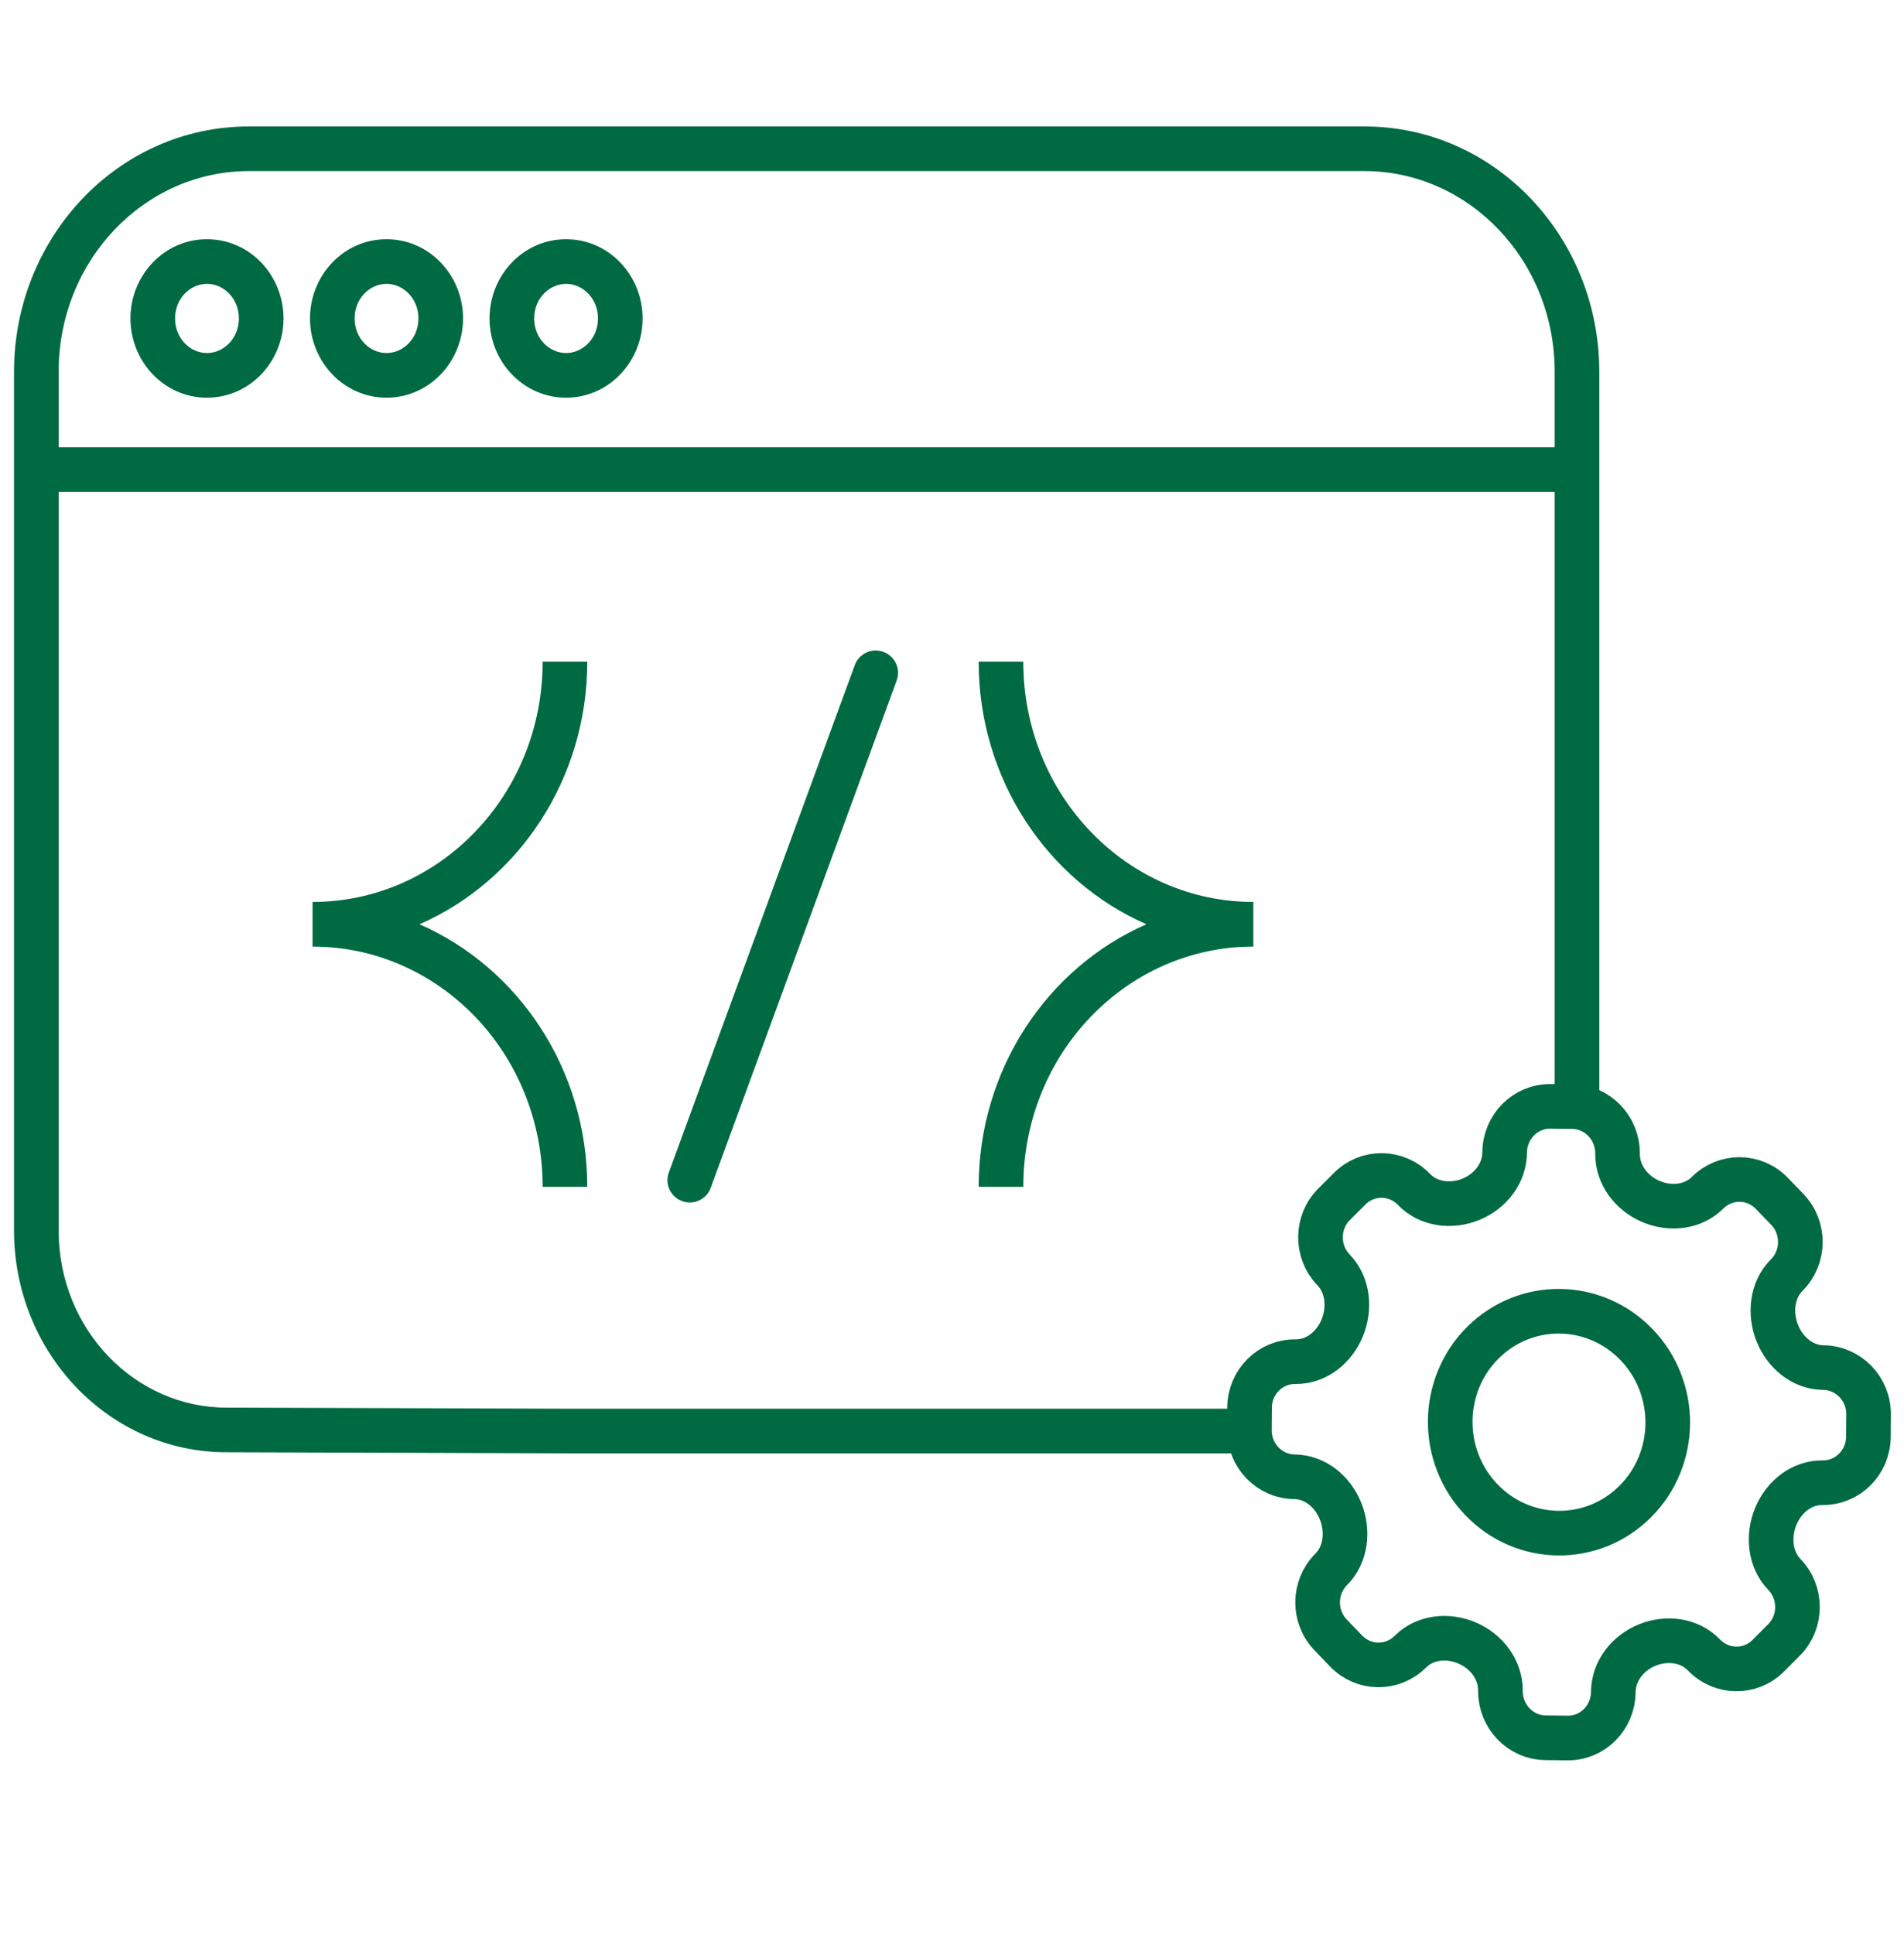 <svg width="64" height="65" viewBox="0 0 64 65" fill="none" xmlns="http://www.w3.org/2000/svg">
<path fill-rule="evenodd" clip-rule="evenodd" d="M51.949 58.404C51.106 58.394 50.428 57.687 50.434 56.827C50.44 56.113 49.968 55.501 49.323 55.222C48.678 54.942 47.906 55.011 47.407 55.51C46.806 56.111 45.838 56.102 45.247 55.488L44.727 54.947C44.136 54.333 44.145 53.346 44.746 52.745C45.245 52.245 45.327 51.459 45.065 50.796C44.803 50.134 44.212 49.64 43.512 49.632C42.669 49.623 41.989 48.918 41.996 48.059L42.002 47.303C42.008 46.444 42.7 45.754 43.544 45.764C44.243 45.772 44.842 45.292 45.114 44.635C45.386 43.978 45.316 43.19 44.826 42.68C44.234 42.065 44.24 41.078 44.841 40.477L45.369 39.949C45.97 39.347 46.939 39.36 47.53 39.975C48.021 40.485 48.792 40.571 49.441 40.307C50.09 40.042 50.572 39.44 50.577 38.727C50.584 37.867 51.273 37.174 52.117 37.184L52.856 37.192C53.699 37.201 54.377 37.91 54.371 38.77C54.365 39.483 54.837 40.095 55.482 40.375C56.126 40.654 56.899 40.585 57.398 40.086C57.999 39.485 58.968 39.493 59.559 40.108L60.078 40.647C60.67 41.262 60.66 42.25 60.059 42.852C59.56 43.35 59.477 44.137 59.739 44.799C60.001 45.462 60.592 45.955 61.292 45.963C62.135 45.972 62.817 46.677 62.81 47.538L62.804 48.291C62.797 49.151 62.105 49.841 61.262 49.831C60.562 49.824 59.963 50.303 59.691 50.96C59.419 51.617 59.489 52.405 59.98 52.915C60.571 53.529 60.565 54.517 59.964 55.118L59.437 55.647C58.836 56.248 57.867 56.235 57.276 55.621C56.785 55.11 56.014 55.024 55.365 55.289C54.716 55.554 54.234 56.156 54.228 56.87C54.221 57.729 53.532 58.422 52.689 58.412L51.949 58.404ZM54.967 50.463C56.407 49.023 56.425 46.662 55.009 45.19C53.593 43.718 51.278 43.692 49.838 45.132C48.399 46.572 48.381 48.933 49.797 50.405C51.213 51.877 53.528 51.903 54.967 50.463Z" stroke="#006A43" stroke-width="1.5"/>
<path fill-rule="evenodd" clip-rule="evenodd" d="M8.364 4.25C3.971 4.25 0.471 7.976 0.471 12.495V41.352C0.471 45.45 3.656 48.828 7.648 48.808L19.168 48.845L19.171 48.845H42.037C42.006 48.506 41.99 48.162 41.99 47.815C41.99 47.657 41.993 47.501 42 47.345L19.173 47.345L19.171 47.345L7.649 47.308L7.643 47.308C4.549 47.325 1.971 44.689 1.971 41.352V16.532H52.258V36.912C52.416 36.905 52.574 36.901 52.733 36.901C53.079 36.901 53.421 36.918 53.758 36.95V12.495C53.758 7.976 50.258 4.25 45.865 4.25H8.364ZM1.971 12.495C1.971 8.735 4.867 5.75 8.364 5.75H45.865C49.363 5.75 52.258 8.735 52.258 12.495V15.032H1.971V12.495ZM11.92 10.702C11.92 10.026 12.433 9.54 12.992 9.54C13.551 9.54 14.065 10.026 14.065 10.702C14.065 11.379 13.551 11.865 12.992 11.865C12.433 11.865 11.92 11.379 11.92 10.702ZM12.992 8.04C11.538 8.04 10.42 9.266 10.42 10.702C10.42 12.138 11.538 13.365 12.992 13.365C14.447 13.365 15.565 12.138 15.565 10.702C15.565 9.266 14.447 8.04 12.992 8.04ZM17.955 10.702C17.955 10.026 18.469 9.54 19.028 9.54C19.586 9.54 20.1 10.026 20.1 10.702C20.1 11.379 19.586 11.865 19.028 11.865C18.469 11.865 17.955 11.379 17.955 10.702ZM19.028 8.04C17.573 8.04 16.455 9.266 16.455 10.702C16.455 12.138 17.573 13.365 19.028 13.365C20.482 13.365 21.6 12.138 21.6 10.702C21.6 9.266 20.482 8.04 19.028 8.04ZM5.885 10.702C5.885 10.026 6.398 9.54 6.957 9.54C7.516 9.54 8.03 10.026 8.03 10.702C8.03 11.379 7.516 11.865 6.957 11.865C6.398 11.865 5.885 11.379 5.885 10.702ZM6.957 8.04C5.503 8.04 4.385 9.266 4.385 10.702C4.385 12.138 5.503 13.365 6.957 13.365C8.412 13.365 9.53 12.138 9.53 10.702C9.53 9.266 8.412 8.04 6.957 8.04ZM30.14 22.871C30.283 22.482 30.083 22.051 29.694 21.908C29.305 21.766 28.875 21.965 28.732 22.354L22.482 39.405C22.339 39.794 22.539 40.225 22.928 40.367C23.317 40.51 23.748 40.31 23.89 39.921L30.14 22.871ZM42.129 30.313C37.881 30.313 34.396 26.73 34.396 22.238H32.896C32.896 26.192 35.209 29.607 38.535 31.063C35.209 32.519 32.896 35.934 32.896 39.888H34.396C34.396 35.395 37.881 31.813 42.129 31.813V30.313ZM10.507 30.313V31.813C14.755 31.813 18.24 35.395 18.24 39.888H19.74C19.74 35.934 17.427 32.519 14.101 31.063C17.427 29.607 19.74 26.192 19.74 22.238H18.24C18.24 26.731 14.755 30.313 10.507 30.313Z" fill="#006A43"/>
</svg>
